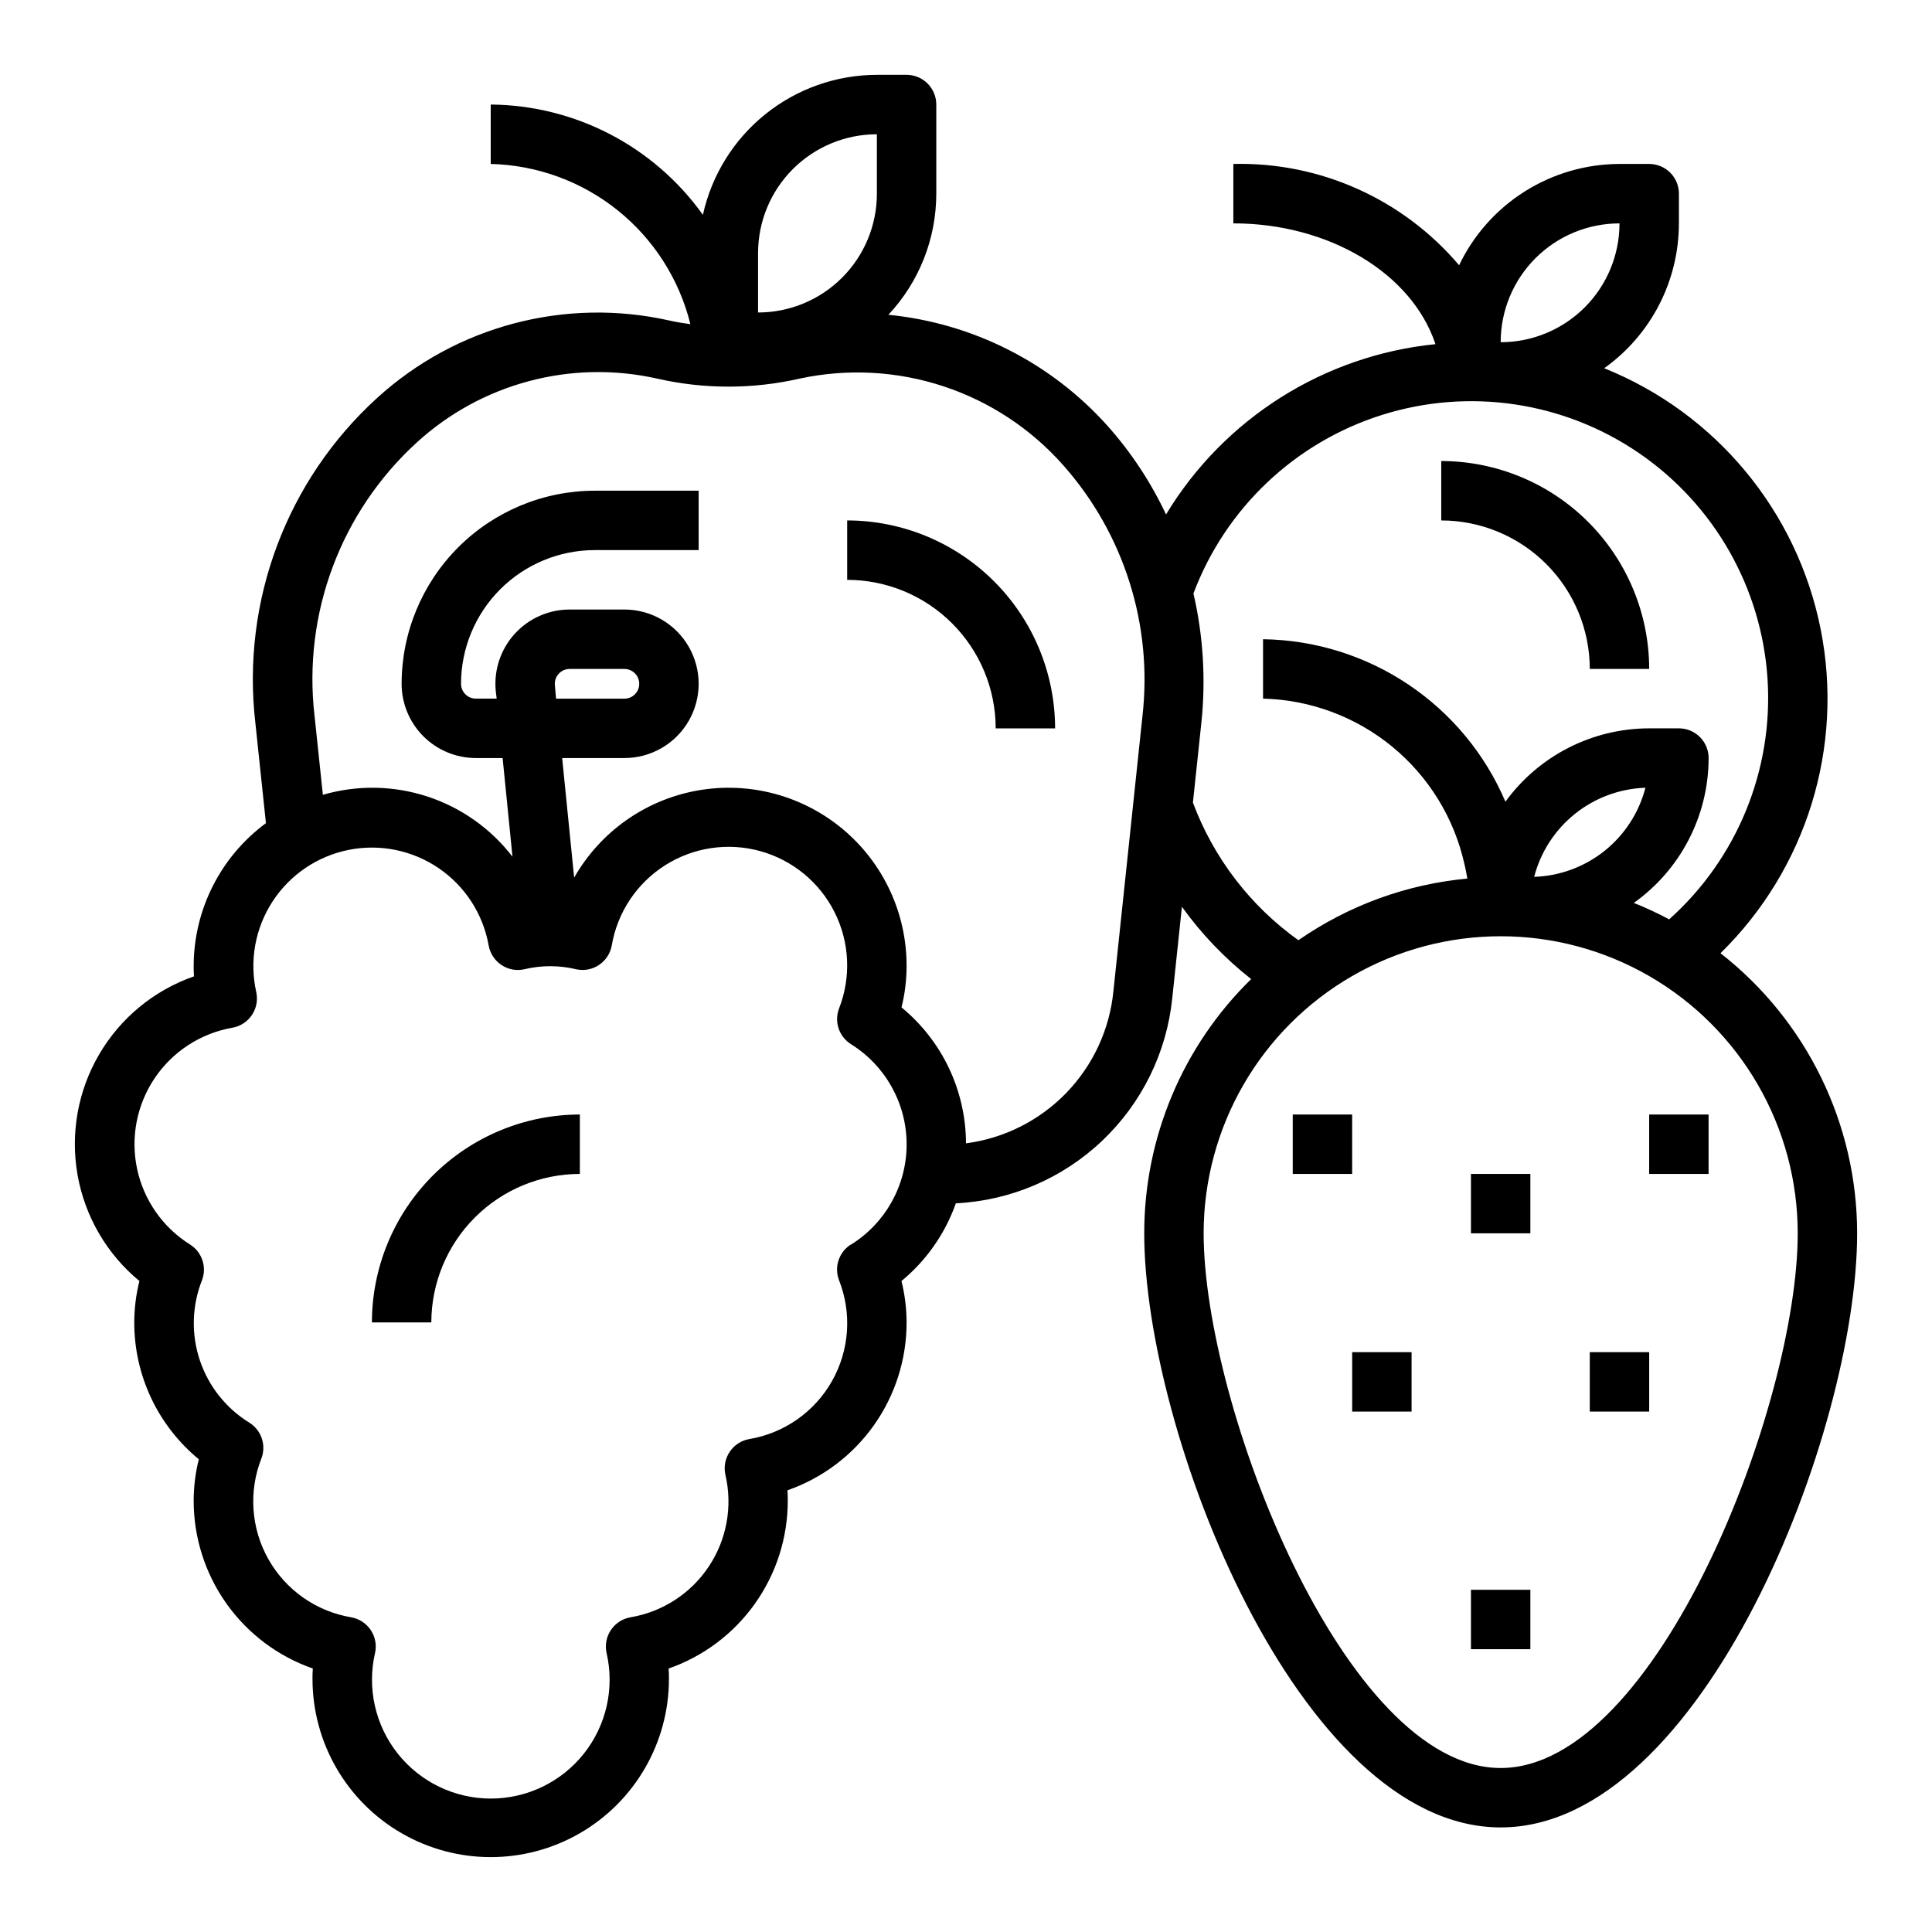 <?xml version="1.0" encoding="UTF-8"?>
<!-- Uploaded to: SVG Repo, www.svgrepo.com, Generator: SVG Repo Mixer Tools -->
<svg fill="#000000" width="800px" height="800px" version="1.1" viewBox="144 144 512 512" xmlns="http://www.w3.org/2000/svg">
 <g>
  <path d="m242.56 494.46h15.742c0.016-10.434 4.164-20.438 11.543-27.816 7.379-7.379 17.383-11.531 27.82-11.543v-15.742c-14.609 0.016-28.617 5.828-38.949 16.156-10.328 10.332-16.141 24.336-16.156 38.945z"/>
  <path d="m368.51 281.92v15.746c10.434 0.012 20.438 4.16 27.816 11.539s11.531 17.383 11.543 27.82h15.742c-0.016-14.609-5.828-28.617-16.156-38.945-10.332-10.332-24.336-16.145-38.945-16.16z"/>
  <path d="m565.31 321.28h15.742c-0.016-14.609-5.828-28.613-16.156-38.945-10.332-10.332-24.34-16.141-38.949-16.156v15.742c10.438 0.012 20.441 4.164 27.82 11.543 7.379 7.379 11.527 17.383 11.543 27.816z"/>
  <path d="m599.95 396.61c22.777-22.297 32.766-54.59 26.547-85.852-6.215-31.266-27.789-57.281-57.367-69.172 12.414-8.848 19.789-23.148 19.797-38.391v-7.875c0-2.086-0.828-4.09-2.305-5.566-1.477-1.473-3.477-2.305-5.566-2.305h-7.871c-8.895 0.02-17.602 2.547-25.125 7.297-7.519 4.75-13.547 11.523-17.383 19.547-14.859-17.535-36.852-27.402-59.828-26.844v15.746c25.246 0 47.23 13.145 53.531 31.914v0.102h-0.004c-29.559 2.988-55.992 19.703-71.367 45.129-4.004-8.523-9.215-16.426-15.477-23.457-14.992-16.75-35.73-27.266-58.102-29.457 8.156-8.703 12.695-20.18 12.695-32.105v-23.613c0-2.09-0.828-4.09-2.305-5.566-1.477-1.477-3.477-2.309-5.566-2.309h-7.871c-10.762 0.02-21.191 3.703-29.574 10.449-8.383 6.746-14.215 16.148-16.531 26.652-12.988-18.18-33.891-29.043-56.23-29.227v15.742c12.254 0.297 24.074 4.609 33.637 12.285 9.562 7.672 16.336 18.277 19.277 30.176-1.836-0.27-3.668-0.52-5.449-0.945l0.004 0.004c-27.641-6.246-56.586 1.395-77.539 20.465-23.977 21.805-36.004 53.812-32.316 86.012l2.816 26.703 0.004-0.004c-12.023 8.871-19.129 22.91-19.156 37.852 0 0.914 0 1.828 0.086 2.746h0.004c-10.562 3.68-19.465 11-25.117 20.648-5.656 9.648-7.688 20.996-5.738 32.008 1.953 11.012 7.762 20.969 16.387 28.086-0.898 3.59-1.355 7.273-1.363 10.973-0.02 14.039 6.258 27.348 17.105 36.262-0.898 3.586-1.355 7.273-1.363 10.973-0.004 9.773 3.031 19.309 8.688 27.281 5.66 7.973 13.66 13.984 22.891 17.203-0.09 0.922-0.09 1.836-0.09 2.746 0 16.875 9.004 32.469 23.617 40.906 14.613 8.438 32.617 8.438 47.234 0 14.613-8.438 23.613-24.031 23.613-40.906 0-0.914 0-1.828-0.086-2.746 9.23-3.219 17.23-9.23 22.887-17.203 5.66-7.973 8.695-17.508 8.688-27.281 0-0.914 0-1.828-0.086-2.746 9.23-3.219 17.23-9.234 22.887-17.203 5.66-7.973 8.695-17.508 8.688-27.285-0.008-3.699-0.465-7.383-1.359-10.973 6.586-5.426 11.57-12.543 14.41-20.594 14.496-0.703 28.258-6.586 38.781-16.574 10.527-9.988 17.121-23.422 18.582-37.859l2.551-24.152c5.188 7.219 11.363 13.668 18.352 19.16-18.137 17.727-28.352 42.02-28.34 67.379 0 52.508 40.84 157.44 94.465 157.44s94.465-104.94 94.465-157.44c-0.012-28.996-13.367-56.375-36.211-74.234zm-26.766-193.41c0 8.352-3.316 16.359-9.223 22.266-5.906 5.902-13.914 9.223-22.266 9.223 0-8.352 3.316-16.363 9.223-22.266 5.906-5.906 13.914-9.223 22.266-9.223zm-228.29 7.871c0-8.352 3.316-16.359 9.223-22.266s13.914-9.223 22.266-9.223v15.742c0 8.352-3.316 16.363-9.223 22.266-5.906 5.906-13.914 9.223-22.266 9.223zm24.602 262.73v-0.004c-3.164 2.004-4.481 5.953-3.152 9.449 3.453 8.738 2.769 18.566-1.852 26.746-4.621 8.18-12.691 13.832-21.961 15.383-2.106 0.379-3.973 1.602-5.16 3.383s-1.598 3.973-1.137 6.066c1.957 8.375 0.359 17.188-4.414 24.344-4.769 7.16-12.289 12.023-20.777 13.441-2.106 0.379-3.973 1.598-5.16 3.383-1.188 1.781-1.598 3.969-1.137 6.062 2.164 9.352-0.055 19.18-6.027 26.695-5.977 7.516-15.051 11.891-24.648 11.891-9.602 0-18.676-4.375-24.648-11.891s-8.195-17.344-6.031-26.695c0.465-2.094 0.055-4.281-1.137-6.062-1.188-1.785-3.051-3.004-5.16-3.383-9.262-1.551-17.328-7.199-21.953-15.375-4.621-8.172-5.309-17.996-1.867-26.734 1.328-3.496 0.012-7.445-3.148-9.445-6.211-3.809-10.875-9.688-13.18-16.598-2.305-6.914-2.098-14.414 0.586-21.188 1.328-3.496 0.012-7.445-3.148-9.445-7.219-4.512-12.293-11.762-14.059-20.086-1.766-8.328-0.066-17.012 4.699-24.062 4.769-7.051 12.199-11.859 20.582-13.32 2.109-0.375 3.973-1.598 5.16-3.379 1.191-1.785 1.602-3.973 1.141-6.066-1.852-8.25-0.297-16.898 4.309-23.988 4.606-7.09 11.875-12.027 20.164-13.691 8.289-1.66 16.902 0.086 23.887 4.852s11.754 12.145 13.23 20.469c0.375 2.113 1.598 3.981 3.383 5.172 1.781 1.203 3.981 1.613 6.078 1.141 4.508-1.086 9.207-1.086 13.715 0 2.09 0.465 4.281 0.055 6.062-1.137 1.781-1.188 3.004-3.051 3.383-5.16 1.488-8.762 6.621-16.484 14.125-21.25 7.504-4.769 16.672-6.133 25.238-3.762 8.566 2.375 15.727 8.27 19.703 16.219 3.981 7.949 4.402 17.211 1.168 25.488-1.328 3.5-0.012 7.449 3.152 9.449 9.176 5.711 14.758 15.754 14.758 26.566s-5.582 20.855-14.758 26.57zm-78.445-148.19c-0.113-1.113 0.254-2.219 1.004-3.043 0.75-0.824 1.816-1.293 2.93-1.289h14.484c2.176 0 3.938 1.762 3.938 3.938 0 2.172-1.762 3.934-3.938 3.934h-18.105zm108.95 121.39c-0.043-13.961-6.309-27.172-17.09-36.031 0.891-3.59 1.344-7.273 1.344-10.973 0.027-13.98-6.148-27.25-16.863-36.227-10.715-8.977-24.859-12.734-38.617-10.262-13.758 2.477-25.707 10.926-32.621 23.074l-3.176-31.691h16.492c7.031 0 13.531-3.75 17.043-9.84 3.516-6.09 3.516-13.59 0-19.68-3.512-6.09-10.012-9.84-17.043-9.84h-14.5c-5.559 0-10.863 2.352-14.594 6.473-3.731 4.125-5.543 9.633-4.992 15.168l0.238 1.973h-5.512c-2.172 0-3.934-1.762-3.934-3.934 0.008-9.391 3.746-18.398 10.387-25.039s15.645-10.375 25.035-10.387h27.551v-15.742h-27.551c-13.566 0.016-26.57 5.414-36.164 15.004-9.59 9.594-14.988 22.598-15.004 36.164 0 5.219 2.074 10.227 5.766 13.914 3.691 3.691 8.695 5.766 13.914 5.766h7.086l2.613 26.145c-5.754-7.473-13.625-13.035-22.59-15.961s-18.605-3.078-27.656-0.438l-2.203-20.891-0.004-0.004c-3.144-27.125 6.953-54.105 27.129-72.508 17.152-15.656 40.859-21.973 63.527-16.926 12.512 2.875 25.516 2.875 38.031 0 12.641-2.695 25.77-1.973 38.043 2.086 12.27 4.059 23.238 11.309 31.781 21.012 16.035 18.156 23.629 42.258 20.898 66.328l-7.699 72.918v0.004c-0.996 10.148-5.402 19.66-12.496 26.984s-16.461 12.035-26.57 13.359zm60.133-90.301 2.25-21.254c1.191-11.43 0.48-22.977-2.109-34.172 8.516-22.617 26.949-40.066 50-47.324 23.051-7.258 48.156-3.519 68.09 10.137 19.938 13.656 32.492 35.719 34.051 59.832 1.555 24.117-8.055 47.609-26.07 63.719-3.039-1.625-6.168-3.078-9.367-4.356 12.426-8.84 19.809-23.141 19.824-38.391 0-2.09-0.832-4.09-2.309-5.566-1.477-1.477-3.477-2.305-5.566-2.305h-7.871c-15.078 0.012-29.238 7.238-38.102 19.434-5.387-12.625-14.328-23.41-25.73-31.055-11.402-7.641-24.777-11.809-38.504-11.996v15.742c12.504 0.305 24.547 4.781 34.215 12.715 9.668 7.938 16.406 18.875 19.141 31.078 0.324 1.301 0.535 2.59 0.789 3.891-16.086 1.496-31.508 7.125-44.777 16.34-12.742-9.102-22.477-21.801-27.953-36.469zm90.434 19.68c1.711-6.59 5.504-12.453 10.82-16.707 5.316-4.258 11.863-6.68 18.668-6.91-1.707 6.594-5.504 12.453-10.816 16.711-5.316 4.254-11.867 6.68-18.672 6.906zm-8.871 236.16c-41.477 0-78.719-96.242-78.719-141.7 0-28.125 15.004-54.113 39.359-68.176 24.355-14.062 54.363-14.062 78.719 0 24.355 14.062 39.359 40.051 39.359 68.176 0 45.453-37.242 141.7-78.719 141.7z"/>
  <path d="m486.59 439.36h15.742v15.742h-15.742z"/>
  <path d="m533.82 455.1h15.742v15.742h-15.742z"/>
  <path d="m533.82 565.31h15.742v15.742h-15.742z"/>
  <path d="m502.34 502.34h15.742v15.742h-15.742z"/>
  <path d="m565.31 502.34h15.742v15.742h-15.742z"/>
  <path d="m581.05 439.36h15.742v15.742h-15.742z"/>
 </g>
</svg>